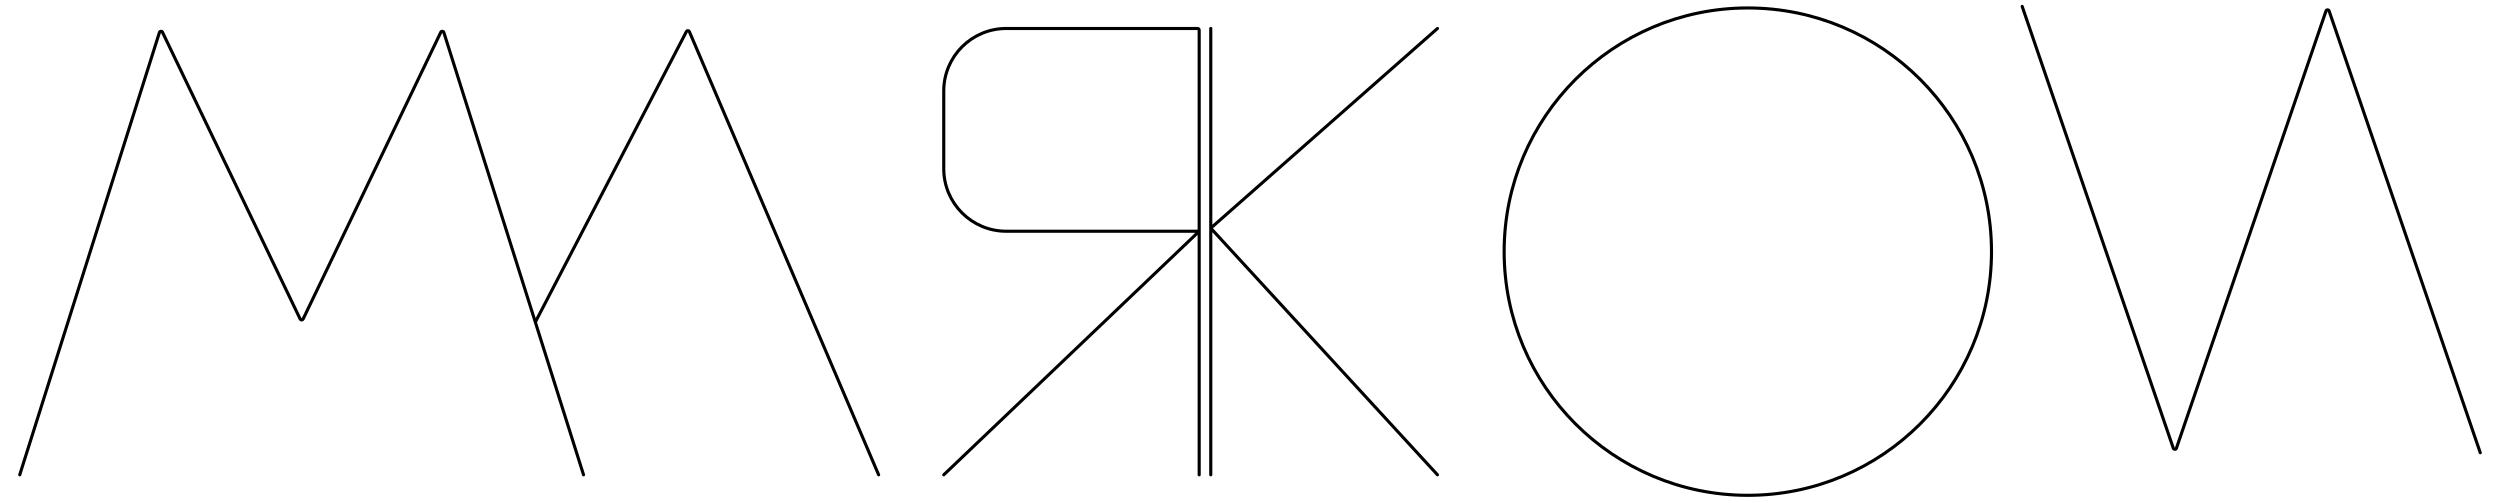 <svg width="20000" height="4026" viewBox="0 0 20000 4026" fill="none" xmlns="http://www.w3.org/2000/svg">
<path d="M157.938 3798.48L1275.64 259.087C1279.19 247.851 1294.66 246.753 1299.76 257.376L2401.42 2552.5C2406.14 2562.33 2420.14 2562.33 2424.86 2552.5L3526.52 257.376C3531.62 246.753 3547.08 247.85 3550.63 259.087L4282.58 2576.92M4668.34 3798.48L4282.58 2576.92M4282.58 2576.92L5491.46 252.15C5496.53 242.41 5510.64 242.946 5514.95 253.043L7029.01 3798.48" stroke="black" stroke-width="25" stroke-linecap="round"/>
<path d="M9593.4 3798.6V1849.91M9593.4 1849.91V240.867C9593.4 233.687 9587.58 227.867 9580.4 227.867H8050C7773.86 227.867 7550 451.725 7550 727.867V1349.91C7550 1626.05 7773.86 1849.91 8050 1849.91H9593.4ZM9593.4 1849.91L8571.7 2824.25L7550 3798.6" stroke="black" stroke-width="25" stroke-linecap="round"/>
<path d="M19842.1 3621.95L18632.8 87.173C18628.8 75.45 18612.2 75.45 18608.2 87.173L17411.2 3586C17407.2 3597.72 17390.6 3597.72 17386.6 3586L16177.4 51.219" stroke="black" stroke-width="25" stroke-linecap="round"/>
<path d="M9686.08 3798.48V1825.18M9686.08 227.751V1825.18M9686.08 1825.18L11499.7 227.75M9686.08 1825.18L11499.7 3798.48" stroke="black" stroke-width="25" stroke-linecap="round"/>
<circle cx="13982.6" cy="2013.13" r="1949.41" stroke="black" stroke-width="25"/>
</svg>
